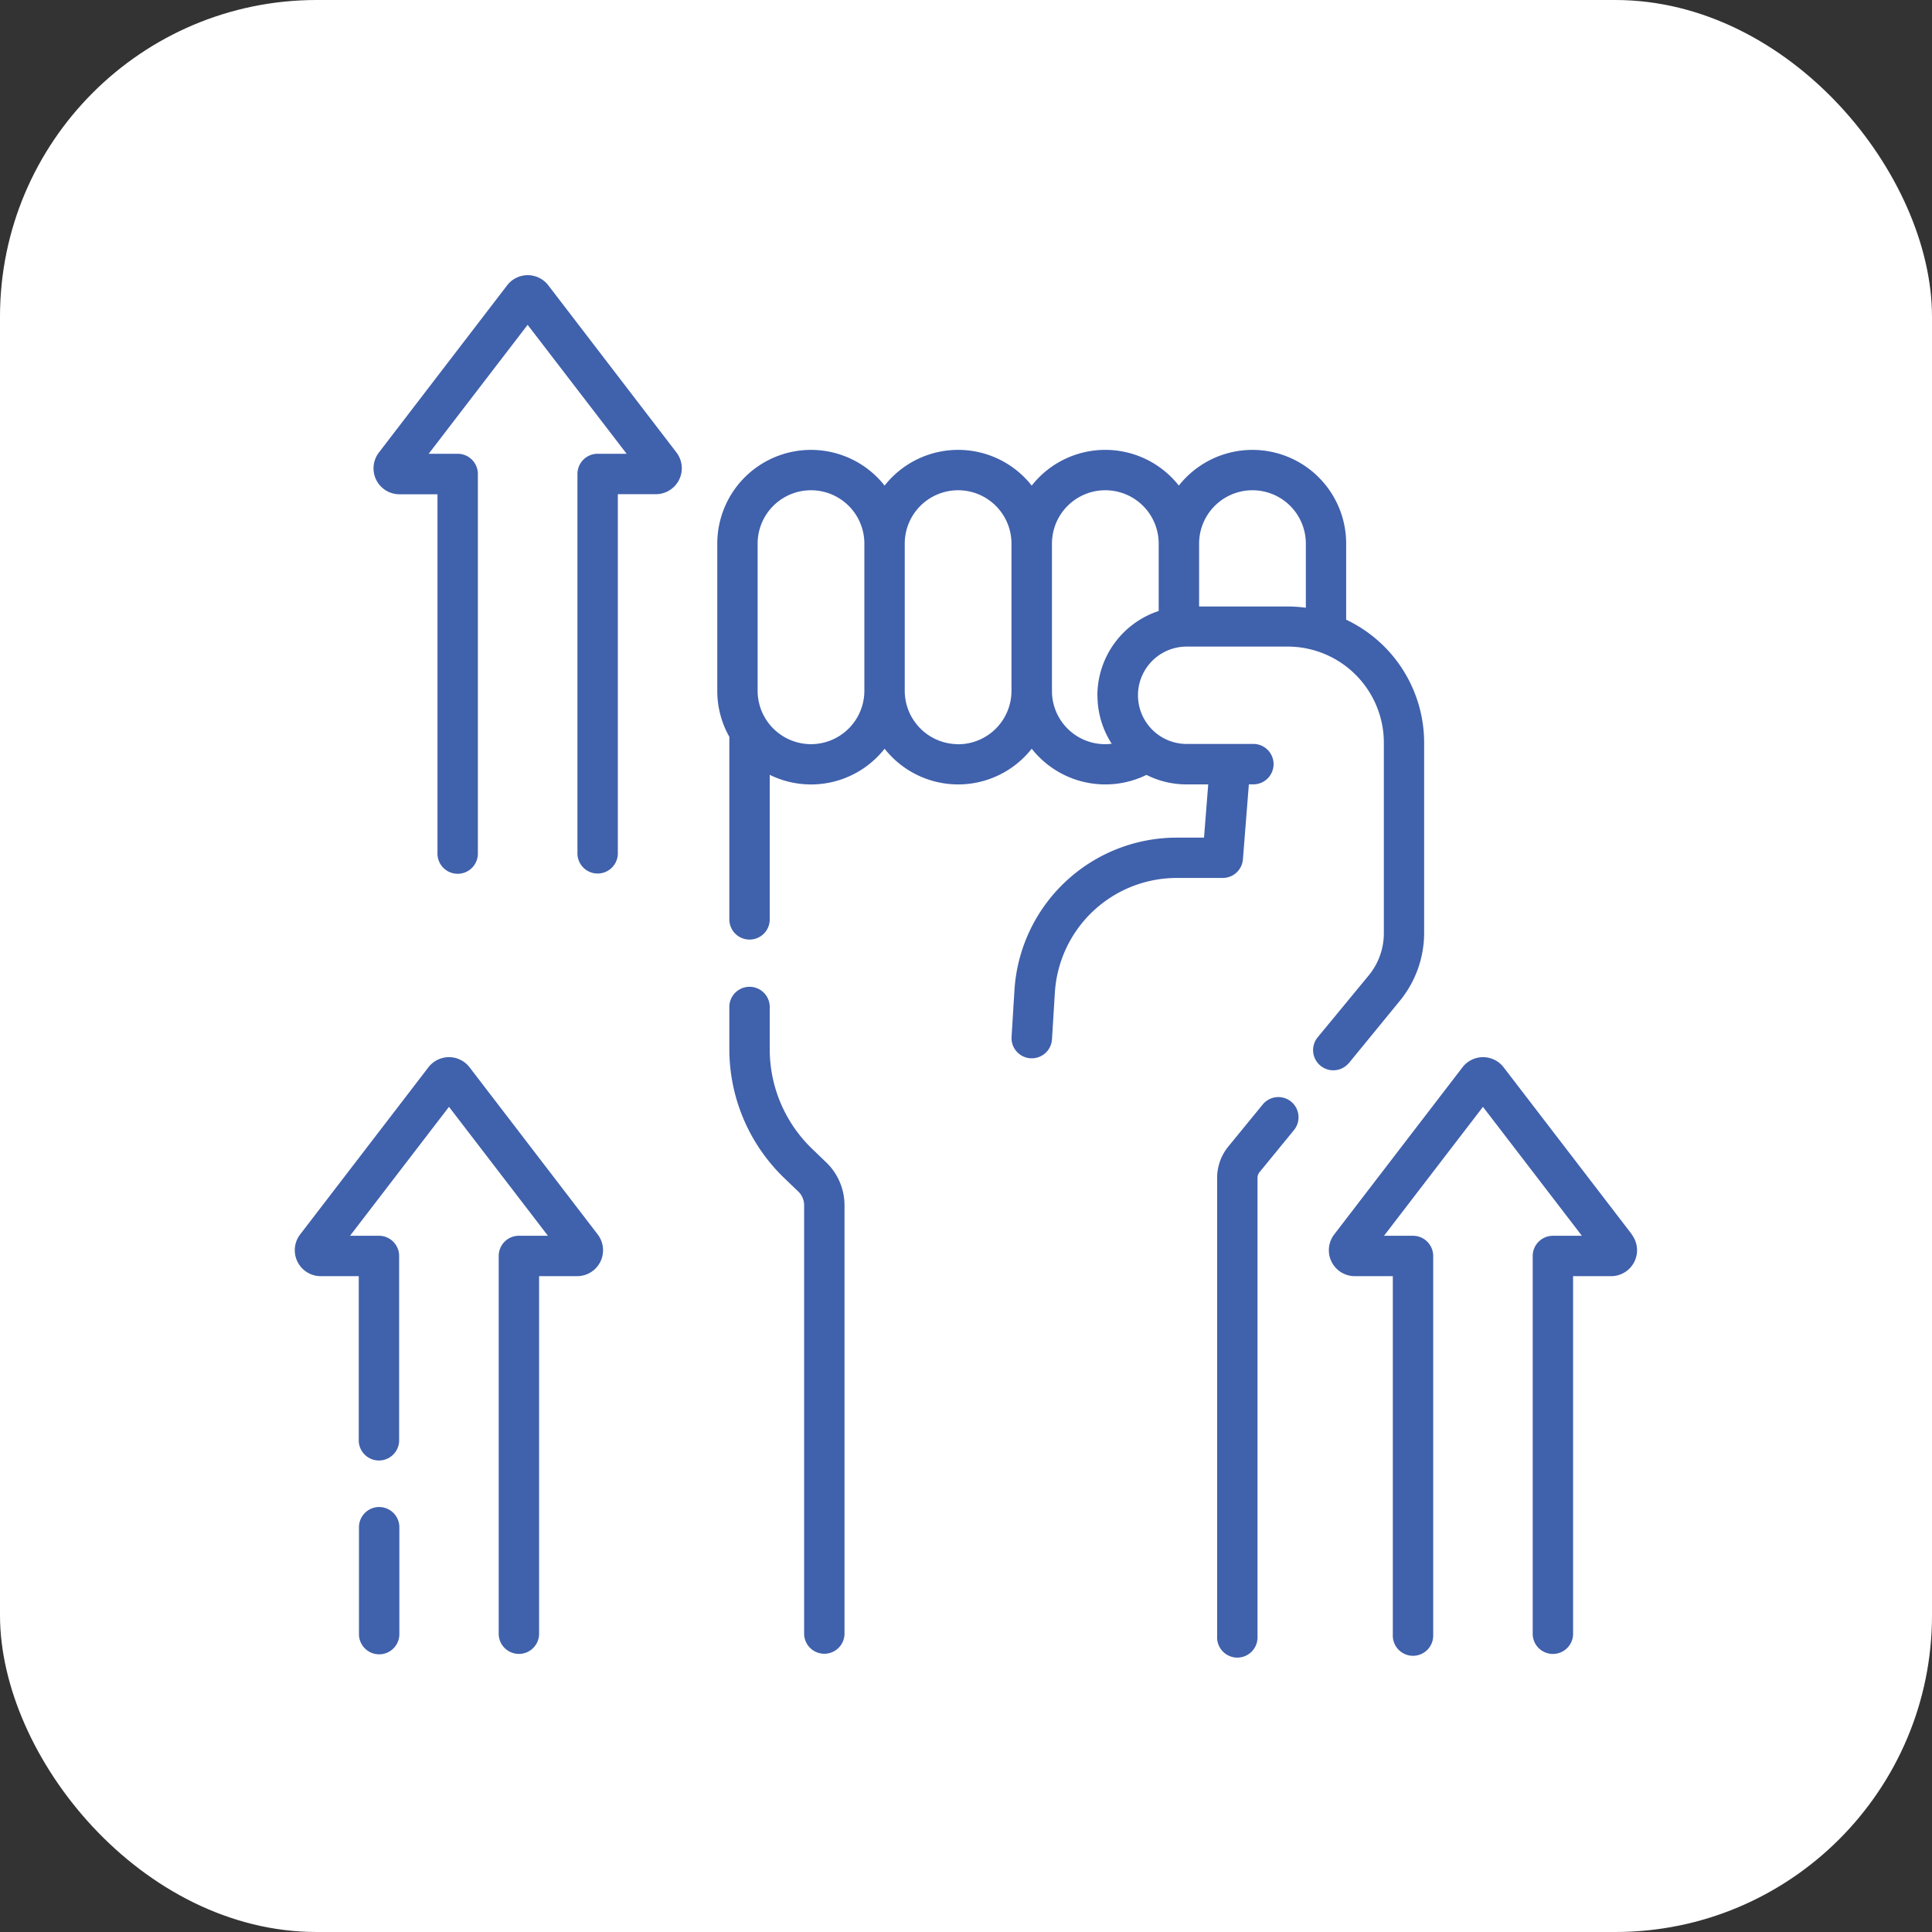 <?xml version="1.0" encoding="UTF-8"?> <svg xmlns="http://www.w3.org/2000/svg" width="61" height="61" viewBox="0 0 61 61"><rect x="0" y="0" width="61" height="61" fill="#333333" stroke="none"/><g id="Group_18953" data-name="Group 18953" transform="translate(-1243 -1079)"><g id="Group_18952" data-name="Group 18952"><g id="Group_18950" data-name="Group 18950"><g id="Group_18515" data-name="Group 18515"><rect id="Rectangle_12" data-name="Rectangle 12" width="61" height="61" rx="10" transform="translate(1243 1079)" fill="#fff"></rect><g id="_3062315" data-name="3062315" transform="translate(1245.041 1087.688)"><path id="Path_11411" data-name="Path 11411" d="M184.087,84.212l1.622-1.982a3.383,3.383,0,0,0,.763-2.137v-6a4.3,4.3,0,0,0-2.462-3.891V67.8a2.959,2.959,0,0,0-5.283-1.832,2.955,2.955,0,0,0-4.645,0,2.955,2.955,0,0,0-4.645,0,2.959,2.959,0,0,0-5.283,1.832v4.65a2.941,2.941,0,0,0,.381,1.45v5.789a.638.638,0,0,0,1.275,0V75.1a2.954,2.954,0,0,0,3.627-.825,2.955,2.955,0,0,0,4.645,0,2.956,2.956,0,0,0,3.623.827,2.794,2.794,0,0,0,1.264.3h.686l-.133,1.681h-.866a5.136,5.136,0,0,0-5.119,4.814l-.091,1.477a.638.638,0,0,0,.6.676h.04a.638.638,0,0,0,.636-.6l.091-1.477a3.859,3.859,0,0,1,3.846-3.617h1.455a.638.638,0,0,0,.636-.587l.188-2.369h.117a.638.638,0,1,0,0-1.275h-2.081a1.537,1.537,0,1,1,0-3.074h3.19A3.039,3.039,0,0,1,185.2,74.1v6a2.1,2.1,0,0,1-.474,1.329L183.1,83.4a.638.638,0,0,0,.987.808Zm-16.974-10.08a1.687,1.687,0,0,1-1.685-1.685V67.8a1.685,1.685,0,1,1,3.37,0v4.65A1.687,1.687,0,0,1,167.113,74.132Zm4.645,0a1.687,1.687,0,0,1-1.685-1.685V67.8a1.685,1.685,0,1,1,3.37,0v4.65a1.687,1.687,0,0,1-1.685,1.685Zm4.4-1.537a2.8,2.8,0,0,0,.45,1.524,1.678,1.678,0,0,1-1.887-1.672V67.8a1.685,1.685,0,1,1,3.37,0v2.127A2.817,2.817,0,0,0,176.155,72.6Zm3.209-2.812V67.8a1.685,1.685,0,1,1,3.37,0v2.025a4.245,4.245,0,0,0-.577-.04h-2.793Z" transform="translate(-143.548 -59.324)" fill="#4061ac"></path><path id="Path_11412" data-name="Path 11412" d="M352.147,305.386a.638.638,0,0,0-.9.09l-1.084,1.325a1.569,1.569,0,0,0-.354.992v14.482a.638.638,0,1,0,1.275,0V307.793a.291.291,0,0,1,.066-.184l1.084-1.325a.638.638,0,0,0-.09-.9Z" transform="translate(-313.421 -279.29)" fill="#4061ac"></path><path id="Path_11413" data-name="Path 11413" d="M171.244,269.108a4.363,4.363,0,0,1-1.335-3.133v-1.367a.638.638,0,0,0-1.275,0v1.367a5.645,5.645,0,0,0,1.727,4.053l.452.434a.6.6,0,0,1,.182.428v13.551a.638.638,0,0,0,1.275,0V270.89a1.878,1.878,0,0,0-.575-1.348Z" transform="translate(-147.647 -241.527)" fill="#4061ac"></path><path id="Path_11414" data-name="Path 11414" d="M400.831,295.994l-4.049-5.276a.819.819,0,0,0-1.3,0l-4.049,5.276a.819.819,0,0,0,.65,1.318h1.2v11.323a.638.638,0,1,0,1.275,0v-11.96a.638.638,0,0,0-.638-.638h-.915l3.124-4.071,3.124,4.071h-.915a.638.638,0,0,0-.638.638v11.952a.638.638,0,0,0,1.275,0V297.312h1.2a.819.819,0,0,0,.65-1.318Z" transform="translate(-351.348 -265.707)" fill="#4061ac"></path><path id="Path_11415" data-name="Path 11415" d="M12.785,290.718a.819.819,0,0,0-1.3,0l-4.049,5.276a.819.819,0,0,0,.65,1.318h1.2v5.207a.638.638,0,0,0,1.275,0v-5.845a.638.638,0,0,0-.638-.638H9.011l3.124-4.071,3.124,4.071h-.916a.638.638,0,0,0-.638.638v11.952a.638.638,0,0,0,1.275,0V297.312h1.2a.819.819,0,0,0,.65-1.318Z" transform="translate(0 -265.707)" fill="#4061ac"></path><path id="Path_11416" data-name="Path 11416" d="M31.7,457.455a.638.638,0,0,0-.638.638v3.4a.638.638,0,0,0,1.275,0v-3.4A.638.638,0,0,0,31.7,457.455Z" transform="translate(-21.769 -418.561)" fill="#4061ac"></path><path id="Path_11417" data-name="Path 11417" d="M42.027.321a.819.819,0,0,0-1.3,0L36.678,5.6a.819.819,0,0,0,.65,1.318h1.2V18.237a.638.638,0,1,0,1.275,0V6.277a.638.638,0,0,0-.638-.638h-.915l3.124-4.071L44.5,5.639h-.915a.638.638,0,0,0-.638.638V18.229a.638.638,0,1,0,1.275,0V6.915h1.2a.819.819,0,0,0,.65-1.318Z" transform="translate(-26.756 0)" fill="#4061ac"></path></g></g></g></g></g></svg> 